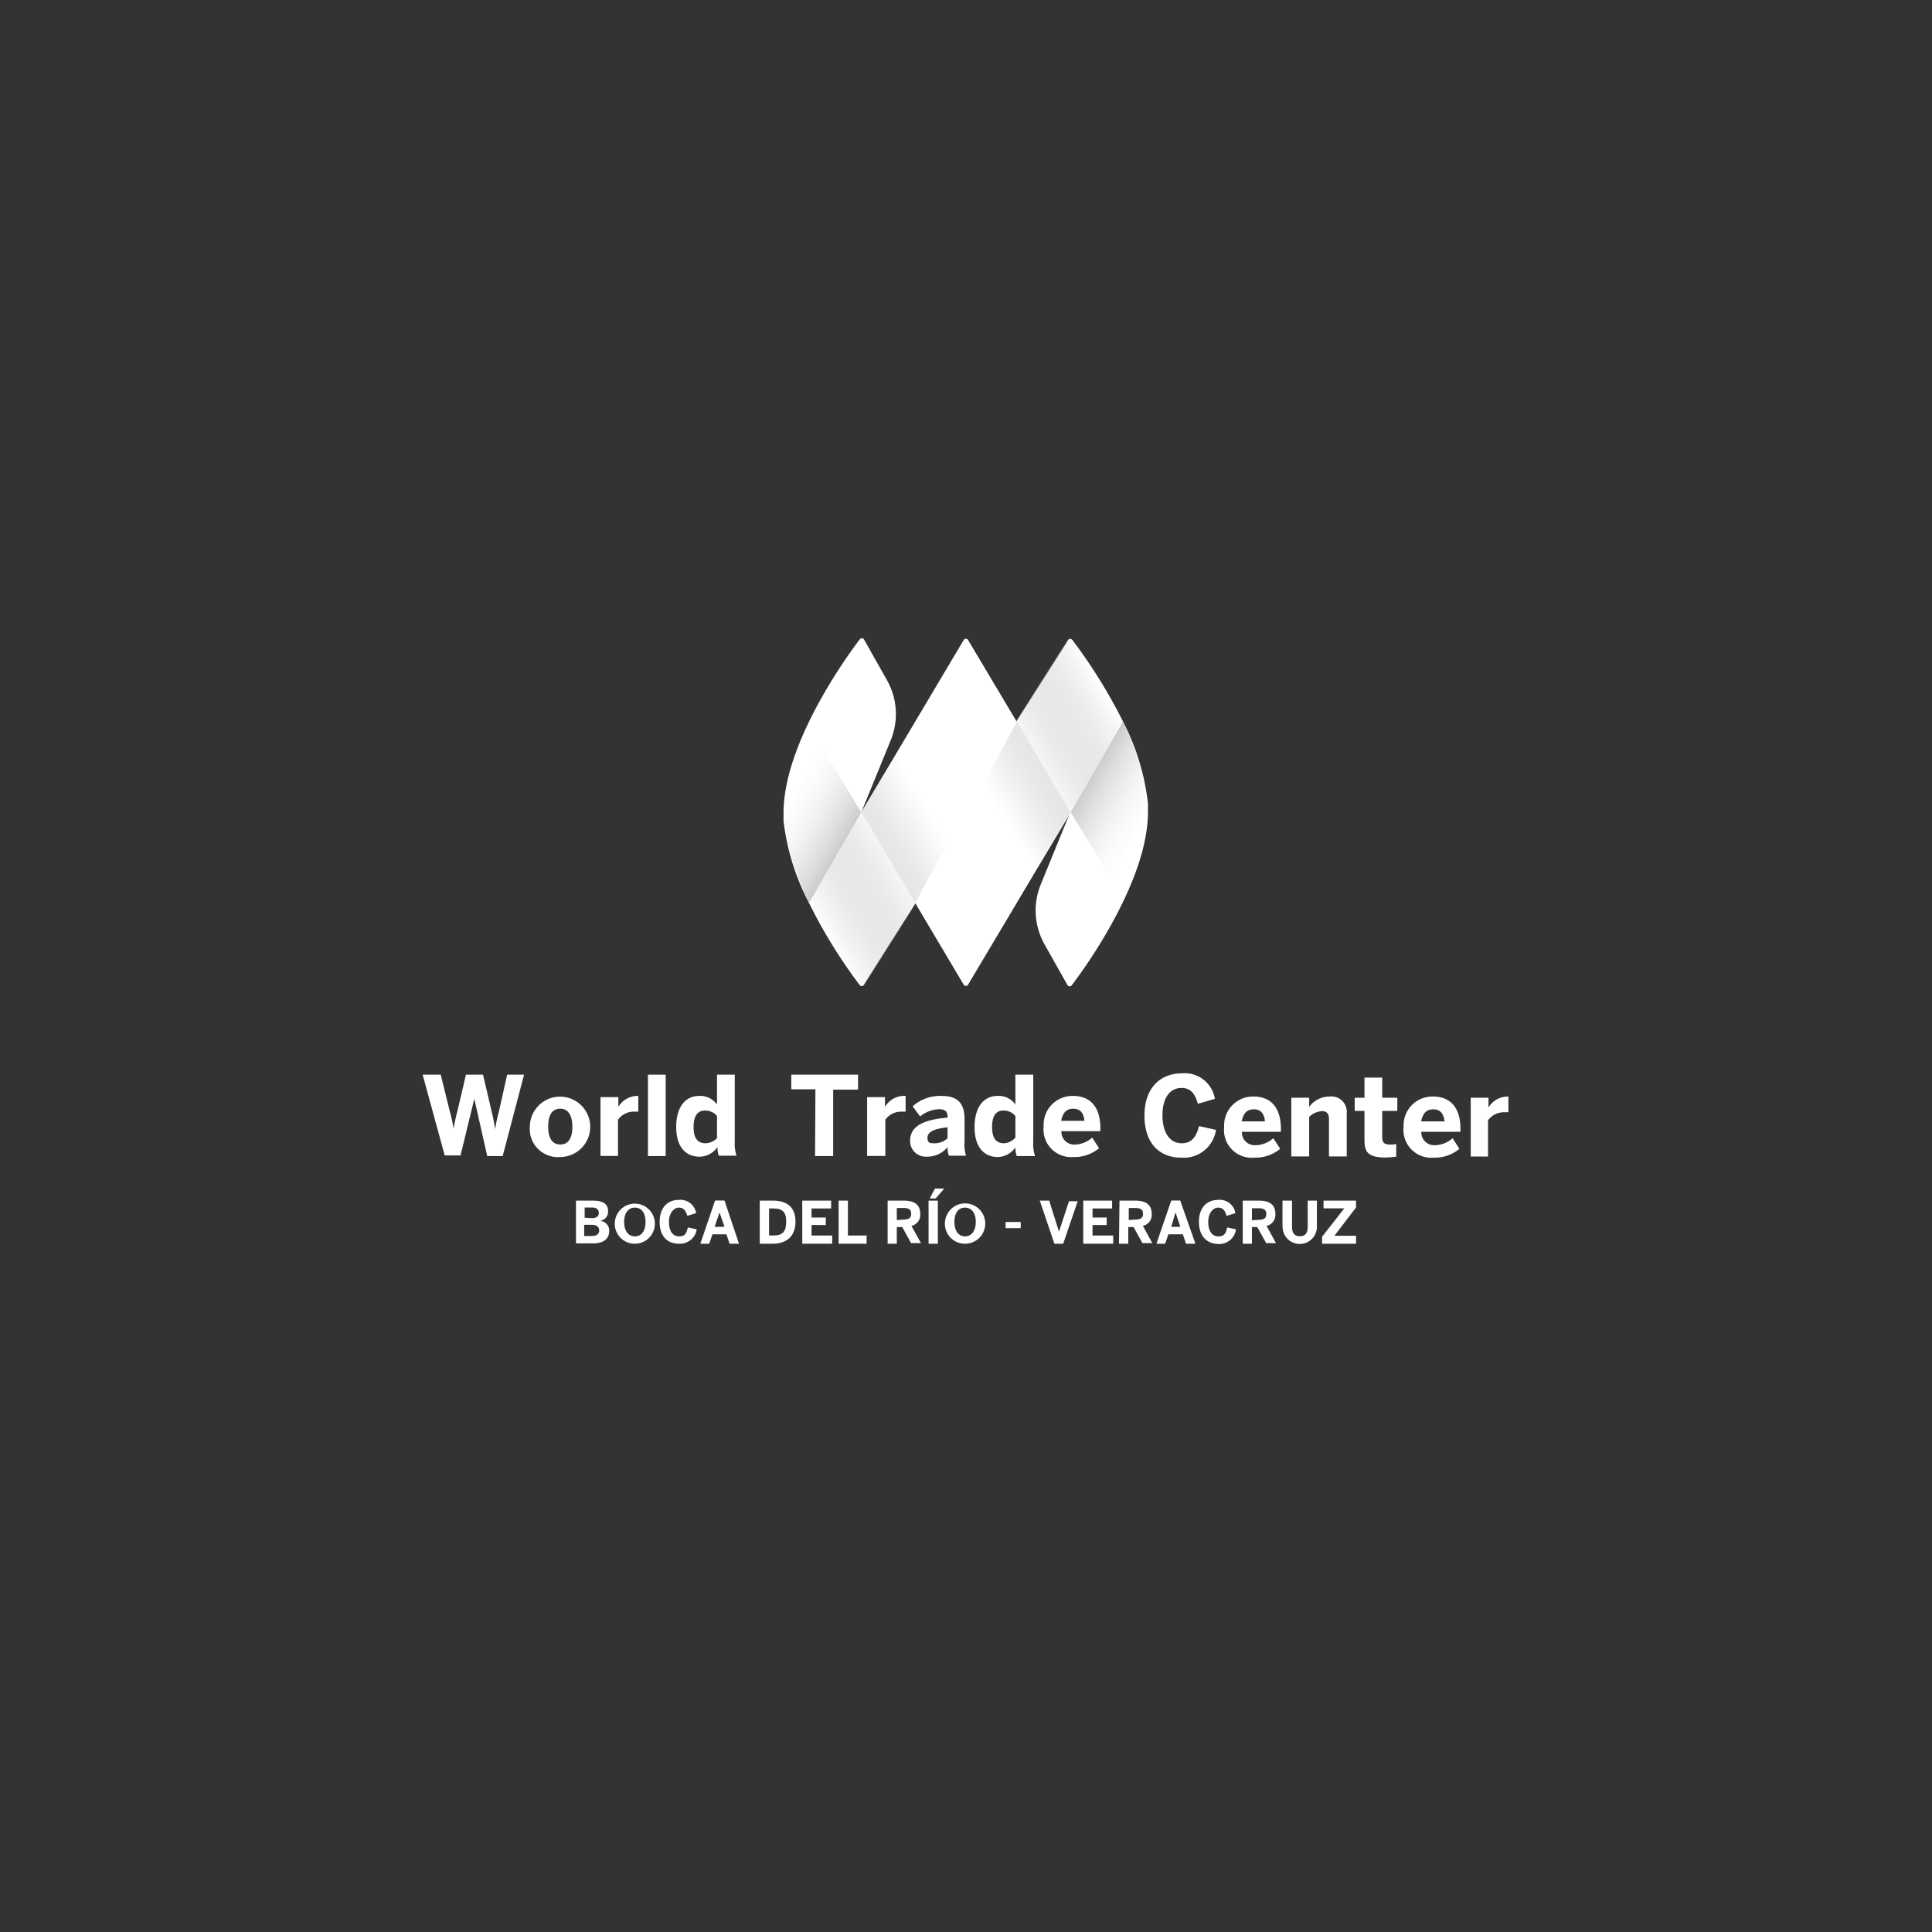 <svg xmlns="http://www.w3.org/2000/svg" xmlns:xlink="http://www.w3.org/1999/xlink" viewBox="0 0 160 160"><rect x="0" y="0" width="160" height="160" fill="#333333" stroke="none"/><defs><style>.cls-1{fill:#fff;}.cls-2{fill:url(#linear-gradient);}.cls-3{fill:url(#linear-gradient-2);}.cls-4{fill:url(#linear-gradient-3);}.cls-5{fill:url(#linear-gradient-4);}.cls-6{fill:url(#linear-gradient-5);}.cls-7{fill:url(#linear-gradient-6);}.cls-8{fill:none;}</style><linearGradient id="linear-gradient" x1="67.86" y1="76.5" x2="74.55" y2="72.64" gradientUnits="userSpaceOnUse"><stop offset="0" stop-color="#acacb1" stop-opacity="0"/><stop offset="1" stop-color="#f6f6f7"/></linearGradient><linearGradient id="linear-gradient-2" x1="69.93" y1="69.7" x2="65.08" y2="66.9" gradientUnits="userSpaceOnUse"><stop offset="0" stop-color="#ccc"/><stop offset="1" stop-color="#f6f6f7" stop-opacity="0.1"/></linearGradient><linearGradient id="linear-gradient-3" x1="11404.15" y1="3525.79" x2="11410.84" y2="3521.92" gradientTransform="translate(11496.29 3583.82) rotate(180)" xlink:href="#linear-gradient"/><linearGradient id="linear-gradient-4" x1="11406.22" y1="3518.99" x2="11401.37" y2="3516.19" gradientTransform="translate(11496.29 3583.82) rotate(180)" xlink:href="#linear-gradient-2"/><linearGradient id="linear-gradient-5" x1="82.69" y1="67.18" x2="87.14" y2="64.62" gradientUnits="userSpaceOnUse"><stop offset="0" stop-color="#f2f2f2" stop-opacity="0"/><stop offset="0.06" stop-color="#f1f1f1" stop-opacity="0.12"/><stop offset="0.2" stop-color="#eee" stop-opacity="0.35"/><stop offset="0.34" stop-color="#ebebeb" stop-opacity="0.55"/><stop offset="0.47" stop-color="#e9e9e9" stop-opacity="0.71"/><stop offset="0.61" stop-color="#e8e8e8" stop-opacity="0.84"/><stop offset="0.74" stop-color="#e7e7e7" stop-opacity="0.93"/><stop offset="0.87" stop-color="#e6e6e6" stop-opacity="0.98"/><stop offset="1" stop-color="#e6e6e6"/></linearGradient><linearGradient id="linear-gradient-6" x1="77.32" y1="67.36" x2="72.87" y2="69.93" gradientUnits="userSpaceOnUse"><stop offset="0" stop-color="#f6f6f7" stop-opacity="0"/><stop offset="0.06" stop-color="#f4f4f5" stop-opacity="0.12"/><stop offset="0.2" stop-color="#f0f0f1" stop-opacity="0.35"/><stop offset="0.34" stop-color="#ededee" stop-opacity="0.55"/><stop offset="0.47" stop-color="#ebebeb" stop-opacity="0.71"/><stop offset="0.61" stop-color="#e9e9e9" stop-opacity="0.84"/><stop offset="0.74" stop-color="#e7e7e7" stop-opacity="0.93"/><stop offset="0.87" stop-color="#e6e6e6" stop-opacity="0.98"/><stop offset="1" stop-color="#e6e6e6"/></linearGradient></defs><title>WTC</title><g id="Layer_2" data-name="Layer 2"><g id="Layer_1-2" data-name="Layer 1"><path class="cls-1" d="M75.79,74.78l-4.25,6.79a.21.21,0,0,1-.35,0A42.39,42.39,0,0,1,67,74.78h0A19.42,19.42,0,0,1,64.89,68c0-.23,0-.47,0-.69,0-5.73,5.23-12.95,6.31-14.36a.21.21,0,0,1,.35,0l1.89,3.35a5.87,5.87,0,0,1,.65,1.75,5.74,5.74,0,0,1-.29,3.17l-2.45,6Z"/><path class="cls-2" d="M71.33,67.27,67,74.78a43.89,43.89,0,0,0,4.23,6.81.22.22,0,0,0,.35,0l4.25-6.8Z"/><path class="cls-3" d="M71.33,67.27,67,74.78a25.18,25.18,0,0,1-1-2.44,15.53,15.53,0,0,1-1-4.35L68,61.81l2.19,3.6Z"/><path class="cls-1" d="M84.21,59.75,88.46,53a.22.22,0,0,1,.35,0A43.38,43.38,0,0,1,93,59.75h0a19.49,19.49,0,0,1,2.07,6.79c0,.24,0,.47,0,.7,0,5.73-5.23,12.94-6.31,14.35a.21.21,0,0,1-.35,0l-1.89-3.35a6,6,0,0,1-.65-1.75,5.74,5.74,0,0,1,.29-3.17l2.45-6Z"/><path class="cls-4" d="M88.67,67.27,93,59.76a43.64,43.64,0,0,0-4.23-6.82.22.22,0,0,0-.35,0l-4.25,6.8Z"/><path class="cls-5" d="M88.67,67.27,93,59.76a25,25,0,0,1,1,2.43,15.61,15.61,0,0,1,1,4.35L92,72.73l-2.19-3.61Z"/><path class="cls-1" d="M80.17,53a.21.21,0,0,0-.36,0L71.33,67.27l8.48,14.28a.21.21,0,0,0,.36,0l8.5-14.28Z"/><polygon class="cls-6" points="84.21 59.76 81.42 64.99 85.94 71.86 88.67 67.27 84.21 59.76"/><polygon class="cls-7" points="75.79 74.78 78.6 69.57 74.07 62.69 71.33 67.27 75.79 74.78"/><path class="cls-1" d="M35,89h1.5L37.24,92a13.06,13.06,0,0,1,.33,1.48h0a13.51,13.51,0,0,1,.31-1.47L38.59,89H40l.73,3.1A14.14,14.14,0,0,1,41,93.52h0a13.23,13.23,0,0,1,.31-1.43L42,89H43.4l-1.77,6.74H40.35L39.28,91h0l-1.14,4.69H36.83Z"/><path class="cls-1" d="M43.88,93.29a2.5,2.5,0,1,1,2.51,2.53A2.33,2.33,0,0,1,43.88,93.29Zm3.52,0c0-.81-.28-1.47-1-1.47s-1,.59-1,1.47.27,1.49,1,1.49S47.4,94.18,47.4,93.3Z"/><path class="cls-1" d="M49.73,90.86h1.48v.81h0a1.84,1.84,0,0,1,1.65-.91h0l0,1.3-.38,0a1.61,1.61,0,0,0-1.3.67v3H49.73Z"/><path class="cls-1" d="M53.66,89h1.47v6.74H53.66Z"/><path class="cls-1" d="M56,93.33c0-1.68.78-2.57,1.89-2.57a1.71,1.71,0,0,1,1.49.71V89h1.47v5.56A3,3,0,0,0,61,95.71H59.53a2,2,0,0,1-.11-.72,1.8,1.8,0,0,1-1.51.8C56.81,95.79,56,95,56,93.33Zm3.38.88V92.42a1.3,1.3,0,0,0-1-.45c-.62,0-.94.46-.94,1.35s.29,1.36,1,1.36A1.38,1.38,0,0,0,59.42,94.21Z"/><path class="cls-1" d="M67.53,90.21h-2V89h5.53v1.24H69v5.5h-1.5Z"/><path class="cls-1" d="M71.81,90.86h1.48v.81h0A1.84,1.84,0,0,1,75,90.76h0l0,1.3-.38,0a1.61,1.61,0,0,0-1.3.67v3H71.81Z"/><path class="cls-1" d="M75.37,94.48c0-1.13.95-1.75,3.1-1.92v-.12c0-.35-.19-.58-.66-.58a2.59,2.59,0,0,0-1.61.6l-.62-.84A3.42,3.42,0,0,1,78,90.76c1.33,0,1.88.65,1.88,1.9v1.87A3.26,3.26,0,0,0,80,95.71H78.58a2.12,2.12,0,0,1-.11-.71,2.15,2.15,0,0,1-1.71.79A1.3,1.3,0,0,1,75.37,94.48Zm3.1-.21v-.91c-1.17.12-1.66.41-1.66.86s.22.46.54.46A1.55,1.55,0,0,0,78.47,94.27Z"/><path class="cls-1" d="M80.71,93.33c0-1.68.78-2.57,1.9-2.57a1.69,1.69,0,0,1,1.48.71V89h1.48v5.56a3,3,0,0,0,.15,1.18H84.2a2.22,2.22,0,0,1-.11-.72,1.8,1.8,0,0,1-1.5.8C81.48,95.79,80.71,95,80.71,93.33Zm3.38.88V92.42a1.28,1.28,0,0,0-1-.45c-.61,0-.93.46-.93,1.35s.29,1.36,1,1.36A1.36,1.36,0,0,0,84.09,94.21Z"/><path class="cls-1" d="M86.43,93.29a2.39,2.39,0,0,1,2.46-2.53c1,0,2.24.5,2.24,2.7v.22H87.9A1.06,1.06,0,0,0,89,94.79a2.25,2.25,0,0,0,1.45-.58l.57.88a3.18,3.18,0,0,1-2.13.73A2.29,2.29,0,0,1,86.43,93.29Zm3.38-.47c-.07-.69-.38-1-.93-1s-.86.31-1,1Z"/><path class="cls-1" d="M94.78,92.38c0-2.34,1.37-3.49,3.08-3.49A2.53,2.53,0,0,1,100.61,91l-1.41.41c-.22-.78-.55-1.31-1.35-1.31-1,0-1.58.87-1.58,2.26s.57,2.32,1.6,2.32c.8,0,1.19-.5,1.43-1.42l1.4.31a2.68,2.68,0,0,1-2.84,2.3C96.09,95.89,94.78,94.76,94.78,92.38Z"/><path class="cls-1" d="M101.38,93.34a2.39,2.39,0,0,1,2.46-2.53c1,0,2.24.5,2.24,2.7v.22h-3.23A1.06,1.06,0,0,0,104,94.84a2.25,2.25,0,0,0,1.45-.58l.57.88a3.2,3.2,0,0,1-2.13.73A2.29,2.29,0,0,1,101.38,93.34Zm3.38-.47c-.07-.69-.38-1-.93-1s-.86.31-1,1Z"/><path class="cls-1" d="M106.94,90.91h1.48v.76a2.08,2.08,0,0,1,1.68-.86,1.28,1.28,0,0,1,1.43,1.41v3.55h-1.47V92.68c0-.43-.17-.66-.58-.66a1.66,1.66,0,0,0-1.06.48v3.27h-1.48Z"/><path class="cls-1" d="M113,94.4V92h-.81V90.91H113V89.24h1.47v1.67h1.25V92h-1.25v2.11c0,.52.14.68.68.68a2.14,2.14,0,0,0,.48-.05v1.05a8.77,8.77,0,0,1-1,.07C113.2,95.83,113,95.31,113,94.4Z"/><path class="cls-1" d="M116.24,93.34a2.39,2.39,0,0,1,2.46-2.53c1,0,2.25.5,2.25,2.7v.22h-3.24a1.06,1.06,0,0,0,1.14,1.11,2.25,2.25,0,0,0,1.45-.58l.56.88a3.15,3.15,0,0,1-2.12.73A2.3,2.3,0,0,1,116.24,93.34Zm3.39-.47c-.08-.69-.39-1-.94-1s-.85.31-1,1Z"/><path class="cls-1" d="M121.8,90.91h1.47v.81h0a1.86,1.86,0,0,1,1.65-.91h0l0,1.3-.38,0a1.65,1.65,0,0,0-1.31.67v3H121.8Z"/><path class="cls-1" d="M47.7,99.43h1.4c.65,0,1.26.16,1.26.87a.78.78,0,0,1-.67.81h0a.8.8,0,0,1,.76.86c0,.71-.62,1-1.27,1H47.7ZM49,100.88c.4,0,.59-.15.59-.42S49.45,100,49,100h-.58v.85Zm0,1.48c.43,0,.62-.17.62-.47s-.23-.46-.65-.46h-.59v.93Z"/><path class="cls-1" d="M50.92,101.19A1.66,1.66,0,1,1,52.58,103,1.65,1.65,0,0,1,50.92,101.19Zm2.54,0c0-.74-.34-1.18-.88-1.18s-.89.44-.89,1.18.34,1.2.89,1.2S53.46,101.93,53.46,101.19Z"/><path class="cls-1" d="M54.63,101.19c0-1.23.7-1.82,1.59-1.82a1.31,1.31,0,0,1,1.43,1.1l-.73.22c-.12-.41-.29-.68-.7-.68s-.82.45-.82,1.18.3,1.2.83,1.2.61-.26.74-.74l.73.16A1.41,1.41,0,0,1,56.22,103C55.31,103,54.63,102.43,54.63,101.19Z"/><path class="cls-1" d="M59.22,99.42H60L61.2,103h-.78l-.26-.78H59l-.27.78H58ZM60,101.6l-.41-1.19h0l-.41,1.19Z"/><path class="cls-1" d="M62.92,99.43H64c1.08,0,1.88.46,1.88,1.74S65.06,103,64,103H62.92Zm1.13,2.89c.77,0,1.06-.34,1.06-1.14s-.3-1.1-1.07-1.1h-.35v2.24Z"/><path class="cls-1" d="M66.44,99.43h2.39v.65H67.21v.75h1.18v.62H67.21v.87h1.71V103H66.44Z"/><path class="cls-1" d="M69.45,99.43h.77v2.89h1.55V103H69.45Z"/><path class="cls-1" d="M73.51,99.43h1.32c.87,0,1.38.31,1.38,1.09a.93.93,0,0,1-.73,1l.79,1.43h-.82l-.73-1.33h-.45V103h-.76ZM74.8,101c.45,0,.66-.12.66-.48s-.21-.48-.66-.48h-.53v1Z"/><path class="cls-1" d="M76.9,99.43h.77V103H76.9Zm.53-1h.77l-.71.82H77Z"/><path class="cls-1" d="M78.26,101.19A1.67,1.67,0,1,1,79.92,103,1.65,1.65,0,0,1,78.26,101.19Zm2.55,0c0-.74-.35-1.18-.89-1.18s-.88.44-.88,1.18.34,1.2.88,1.2S80.81,101.93,80.81,101.19Z"/><path class="cls-1" d="M83.28,101.2h1.25v.51H83.28Z"/><path class="cls-1" d="M86.11,99.43h.78L87.7,102h0l.83-2.52h.72L88.05,103h-.73Z"/><path class="cls-1" d="M89.71,99.43H92.1v.65H90.48v.75h1.17v.62H90.48v.87h1.71V103H89.71Z"/><path class="cls-1" d="M92.71,99.43H94c.86,0,1.38.31,1.38,1.09a.93.93,0,0,1-.73,1l.78,1.43h-.82l-.73-1.33h-.44V103h-.77ZM94,101c.45,0,.66-.12.66-.48s-.21-.48-.66-.48h-.52v1Z"/><path class="cls-1" d="M97,99.42h.74L99,103h-.78l-.26-.78h-1.2l-.27.78h-.72Zm.75,2.18-.4-1.19h0L97,101.6Z"/><path class="cls-1" d="M99.29,101.19c0-1.23.7-1.82,1.59-1.82a1.31,1.31,0,0,1,1.43,1.1l-.73.22c-.12-.41-.29-.68-.7-.68s-.82.45-.82,1.18.3,1.2.83,1.2.62-.26.74-.74l.73.16a1.4,1.4,0,0,1-1.48,1.21C100,103,99.29,102.43,99.29,101.19Z"/><path class="cls-1" d="M102.92,99.43h1.32c.86,0,1.38.31,1.38,1.09a.93.93,0,0,1-.73,1l.78,1.43h-.81l-.74-1.33h-.44V103h-.76Zm1.29,1.59c.44,0,.66-.12.66-.48s-.22-.48-.66-.48h-.53v1Z"/><path class="cls-1" d="M106.21,101.6V99.43H107v2.16c0,.5.19.79.65.79s.65-.28.65-.79V99.43h.76v2.17a1.42,1.42,0,0,1-2.84,0Z"/><path class="cls-1" d="M109.49,102.42l1.84-2.35h-1.72v-.64h2.69V100l-1.79,2.34h1.79V103h-2.81Z"/><rect class="cls-8" x="5" y="5" width="150" height="150"/><rect class="cls-8" width="160" height="160"/></g></g></svg>